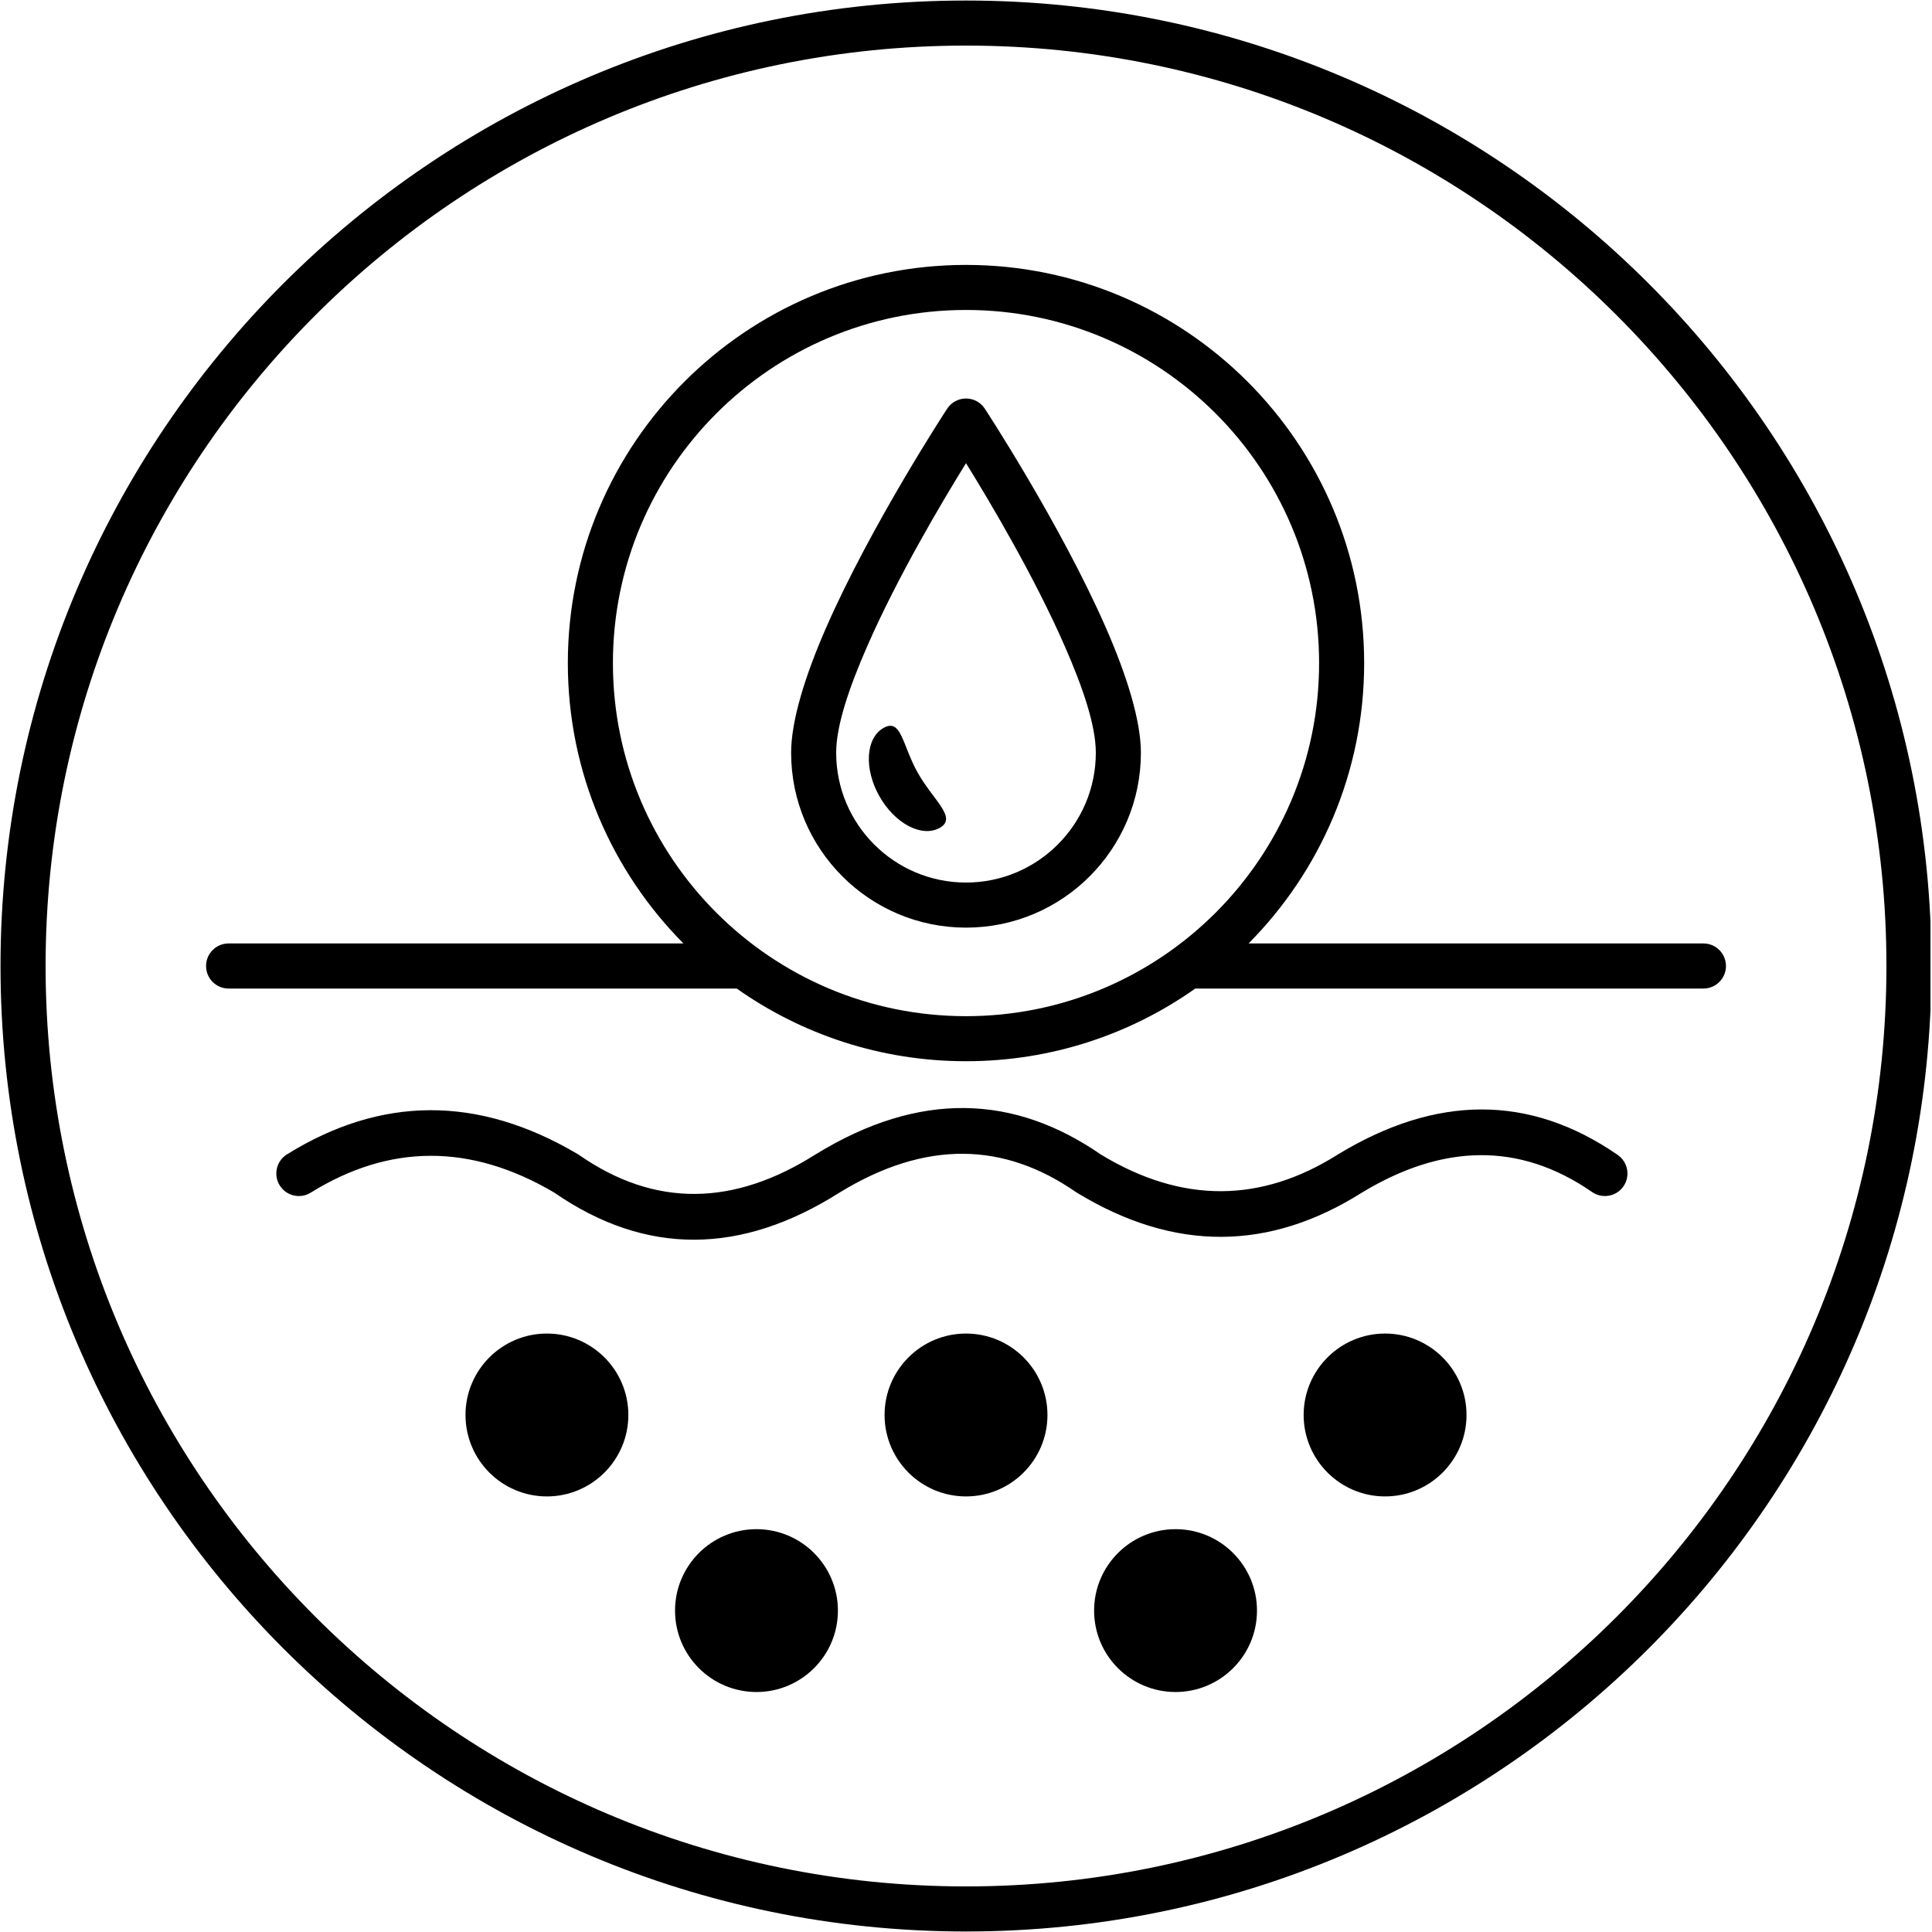 <svg xmlns="http://www.w3.org/2000/svg" xmlns:xlink="http://www.w3.org/1999/xlink" width="300" zoomAndPan="magnify" viewBox="0 0 224.88 225" height="300" preserveAspectRatio="xMidYMid meet" version="1.0"><defs><clipPath id="1af3b9c029"><path d="M 0 0.059 L 224.762 0.059 L 224.762 224.938 L 0 224.938 Z M 0 0.059 " clip-rule="nonzero"/></clipPath></defs><g clip-path="url(#1af3b9c029)"><path fill="#000000" d="M 112.441 0.062 C 174.496 0.062 224.879 50.441 224.879 112.5 C 224.879 174.559 174.496 224.941 112.441 224.941 C 50.383 224.941 0 174.559 0 112.5 C 0 50.441 50.383 0.062 112.441 0.062 Z M 112.441 5.309 C 53.281 5.309 5.25 53.34 5.25 112.5 C 5.25 171.66 53.281 219.691 112.441 219.691 C 171.602 219.691 219.633 171.66 219.633 112.5 C 219.633 53.34 171.602 5.309 112.441 5.309 Z M 88.039 178.086 C 93.273 178.086 97.523 182.336 97.523 187.57 C 97.523 192.805 93.273 197.051 88.039 197.051 C 82.805 197.051 78.555 192.805 78.555 187.57 C 78.555 182.336 82.805 178.086 88.039 178.086 Z M 136.844 178.086 C 142.078 178.086 146.328 182.336 146.328 187.57 C 146.328 192.805 142.078 197.051 136.844 197.051 C 131.609 197.051 127.359 192.805 127.359 187.57 C 127.359 182.336 131.609 178.086 136.844 178.086 Z M 36.129 138.895 C 34.898 139.66 33.277 139.281 32.516 138.051 C 31.75 136.82 32.129 135.203 33.359 134.438 C 44.305 127.645 55.59 127.523 67.227 134.41 C 67.281 134.441 67.336 134.477 67.387 134.512 C 76.27 140.691 85.453 140.438 94.906 134.449 C 94.918 134.445 94.93 134.438 94.938 134.43 C 107.086 126.973 118.094 127.508 128.16 134.465 C 137.648 140.219 146.84 140.078 155.754 134.449 C 155.766 134.441 155.777 134.434 155.793 134.422 C 167.156 127.535 178.023 127.375 188.344 134.508 C 189.531 135.332 189.832 136.969 189.008 138.16 C 188.184 139.352 186.547 139.648 185.355 138.824 C 176.855 132.945 167.898 133.227 158.535 138.898 C 147.82 145.656 136.773 145.855 125.367 138.906 C 125.324 138.879 125.277 138.852 125.234 138.824 C 116.891 133.031 107.77 132.715 97.699 138.895 C 86.285 146.117 75.199 146.297 64.473 138.879 C 54.734 133.145 45.289 133.211 36.129 138.895 Z M 112.441 155.305 C 117.676 155.305 121.926 159.555 121.926 164.789 C 121.926 170.023 117.676 174.273 112.441 174.273 C 107.207 174.273 102.957 170.023 102.957 164.789 C 102.957 159.555 107.207 155.305 112.441 155.305 Z M 161.246 155.305 C 166.48 155.305 170.73 159.555 170.73 164.789 C 170.73 170.023 166.48 174.273 161.246 174.273 C 156.012 174.273 151.762 170.023 151.762 164.789 C 151.762 159.555 156.012 155.305 161.246 155.305 Z M 85.738 115.125 L 26.559 115.125 C 25.109 115.125 23.938 113.949 23.938 112.5 C 23.938 111.051 25.109 109.875 26.559 109.875 L 79.535 109.875 C 71.215 101.492 66.07 89.953 66.07 77.223 C 66.07 51.629 86.848 30.852 112.441 30.852 C 138.031 30.852 158.809 51.629 158.809 77.223 C 158.809 89.953 153.668 101.492 145.348 109.875 L 198.32 109.875 C 199.77 109.875 200.945 111.051 200.945 112.5 C 200.945 113.949 199.77 115.125 198.32 115.125 L 139.145 115.125 C 131.594 120.457 122.379 123.59 112.441 123.59 C 102.5 123.59 93.289 120.457 85.738 115.125 Z M 112.441 36.098 C 89.746 36.098 71.32 54.523 71.32 77.223 C 71.32 99.918 89.746 118.344 112.441 118.344 C 135.137 118.344 153.562 99.918 153.562 77.223 C 153.562 54.523 135.137 36.098 112.441 36.098 Z M 114.633 47.598 C 114.633 47.598 123.457 61.051 128.754 73.156 C 131.16 78.66 132.809 83.922 132.809 87.664 C 132.809 98.902 123.68 108.031 112.441 108.031 C 101.199 108.031 92.074 98.902 92.074 87.664 C 92.074 83.922 93.719 78.66 96.125 73.156 C 101.422 61.051 110.246 47.598 110.246 47.598 C 110.73 46.855 111.555 46.41 112.441 46.41 C 113.324 46.41 114.148 46.855 114.633 47.598 Z M 112.441 53.941 C 109.555 58.602 104.445 67.234 100.934 75.262 C 98.871 79.98 97.32 84.453 97.32 87.664 C 97.32 96.008 104.098 102.781 112.441 102.781 C 120.785 102.781 127.559 96.008 127.559 87.664 C 127.559 84.453 126.012 79.98 123.945 75.262 C 120.438 67.234 115.324 58.602 112.441 53.941 Z M 102.84 84.773 C 104.922 83.602 105.012 86.781 106.82 89.992 C 108.625 93.203 111.469 95.238 109.387 96.41 C 107.309 97.578 104.152 95.922 102.344 92.711 C 100.539 89.5 100.762 85.945 102.84 84.773 Z M 63.633 155.305 C 68.867 155.305 73.117 159.555 73.117 164.789 C 73.117 170.023 68.867 174.273 63.633 174.273 C 58.398 174.273 54.152 170.023 54.152 164.789 C 54.152 159.555 58.398 155.305 63.633 155.305 Z M 63.633 155.305 " fill-opacity="1" fill-rule="evenodd"/></g></svg>